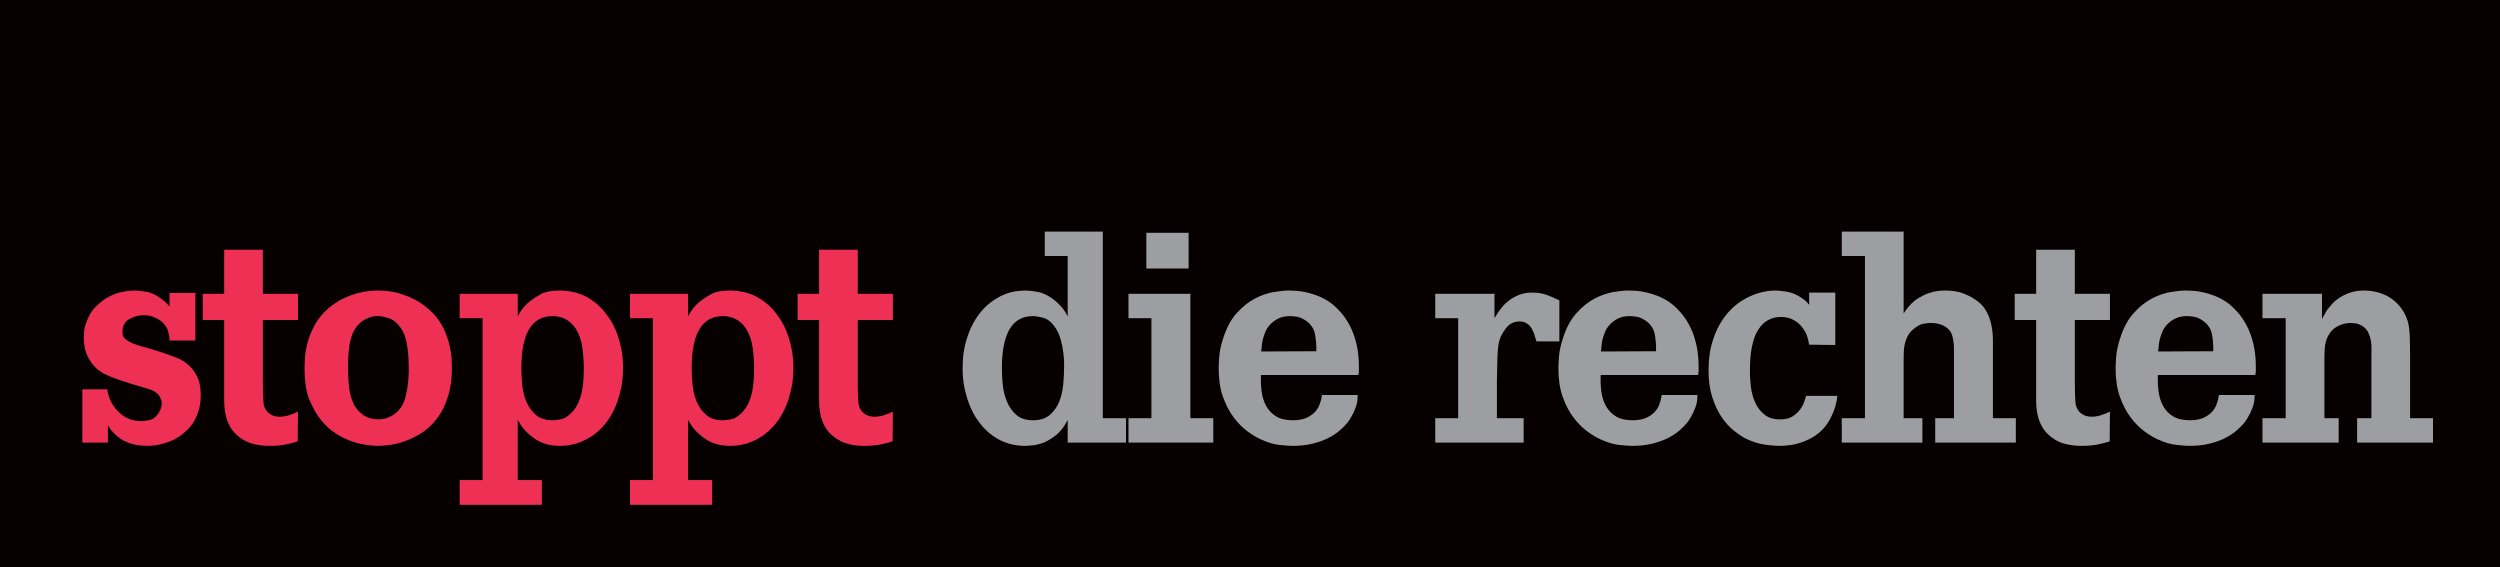 <?xml version="1.0" encoding="UTF-8" standalone="no"?>
<svg
   xmlns:dc="http://purl.org/dc/elements/1.1/"
   xmlns:cc="http://creativecommons.org/ns#"
   xmlns:rdf="http://www.w3.org/1999/02/22-rdf-syntax-ns#"
   xmlns:svg="http://www.w3.org/2000/svg"
   xmlns="http://www.w3.org/2000/svg"
   xmlns:xlink="http://www.w3.org/1999/xlink"
   xmlns:sodipodi="http://sodipodi.sourceforge.net/DTD/sodipodi-0.dtd"
   xmlns:inkscape="http://www.inkscape.org/namespaces/inkscape"
   width="714.068pt"
   height="161.977pt"
   viewBox="0 0 714.068 161.977"
   version="1.1"
   id="svg4743"
   inkscape:version="0.91 r"
   sodipodi:docname="logo.svg">
  <sodipodi:namedview
     pagecolor="#ffffff"
     bordercolor="#666666"
     borderopacity="1"
     objecttolerance="10"
     gridtolerance="10"
     guidetolerance="10"
     inkscape:pageopacity="0"
     inkscape:pageshadow="2"
     inkscape:window-width="1366"
     inkscape:window-height="716"
     id="namedview4839"
     showgrid="false"
     inkscape:zoom="0.50526315"
     inkscape:cx="512.35033"
     inkscape:cy="110.35832"
     inkscape:window-x="0"
     inkscape:window-y="0"
     inkscape:window-maximized="1"
     inkscape:current-layer="svg4743"
     fit-margin-top="0"
     fit-margin-left="0"
     fit-margin-right="0"
     fit-margin-bottom="0" />
  <defs
     id="defs4745">
    <g
       id="g4747">
      <symbol
         overflow="visible"
         id="glyph0-0"
         style="overflow:visible">
        <path
           style="stroke:none"
           d=""
           id="path4750"
           inkscape:connector-curvature="0" />
      </symbol>
      <symbol
         overflow="visible"
         id="glyph0-1"
         style="overflow:visible">
        <path
           style="stroke:none"
           d="m 27.375,-29.156 c 0,-0.789 -0.074,-1.426 -0.219,-1.906 -0.148,-0.488 -0.273,-0.93 -0.375,-1.328 -0.18,-0.395 -0.438,-0.816 -0.781,-1.266 -0.336,-0.457 -0.789,-0.883 -1.359,-1.281 -0.562,-0.395 -1.23,-0.734 -2,-1.016 -0.762,-0.281 -1.68,-0.422 -2.75,-0.422 -1.367,0 -2.699,0.371 -4,1.109 -1.305,0.73 -1.953,1.918 -1.953,3.562 0,0.68 0.082,1.164 0.25,1.453 0.176,0.281 0.406,0.531 0.688,0.75 0.906,0.793 2.445,1.477 4.625,2.047 2.188,0.562 4.664,1.328 7.438,2.297 0.738,0.281 1.629,0.621 2.672,1.016 1.051,0.398 2.07,1.023 3.062,1.875 1,0.844 1.852,1.965 2.562,3.359 0.707,1.387 1.062,3.184 1.062,5.391 0,0.461 -0.031,1.043 -0.094,1.75 -0.055,0.711 -0.195,1.492 -0.422,2.344 -0.23,0.844 -0.586,1.75 -1.062,2.719 -0.48,0.961 -1.148,1.891 -2,2.797 -0.449,0.449 -1.016,0.961 -1.703,1.531 -0.68,0.562 -1.512,1.09 -2.5,1.578 -0.992,0.48 -2.125,0.883 -3.406,1.219 -1.273,0.344 -2.699,0.516 -4.281,0.516 -0.398,0 -0.949,-0.031 -1.656,-0.094 C 18.461,0.789 17.664,0.648 16.781,0.422 15.906,0.191 15,-0.172 14.062,-0.672 13.133,-1.18 12.242,-1.895 11.391,-2.812 11.16,-3.031 10.914,-3.297 10.656,-3.609 c -0.25,-0.312 -0.543,-0.781 -0.875,-1.406 l 0,5.016 -7.312,0 0,-15.219 7.141,0 c 0.051,0.398 0.117,0.809 0.203,1.234 0.082,0.43 0.27,0.98 0.562,1.656 0.789,1.812 1.961,3.305 3.516,4.469 1.562,1.156 3.391,1.734 5.484,1.734 0.457,0 1.195,-0.098 2.219,-0.297 C 22.613,-6.617 23.52,-7.312 24.312,-8.5 c 0.332,-0.562 0.555,-1.066 0.672,-1.516 0.113,-0.457 0.172,-0.832 0.172,-1.125 0,-0.562 -0.102,-1.039 -0.297,-1.438 -0.199,-0.395 -0.355,-0.68 -0.469,-0.859 -0.625,-0.789 -1.492,-1.367 -2.594,-1.734 -1.105,-0.363 -2.562,-0.801 -4.375,-1.312 -0.336,-0.113 -0.887,-0.285 -1.656,-0.516 -0.762,-0.227 -1.543,-0.484 -2.344,-0.766 -0.793,-0.281 -1.574,-0.562 -2.344,-0.844 -0.762,-0.289 -1.309,-0.52 -1.641,-0.688 -1.48,-0.676 -2.656,-1.508 -3.531,-2.5 -0.875,-1 -1.543,-2.004 -2,-3.016 -0.449,-1.02 -0.73,-1.984 -0.844,-2.891 -0.117,-0.906 -0.172,-1.613 -0.172,-2.125 0,-0.508 0.023,-1.117 0.078,-1.828 0.062,-0.707 0.234,-1.488 0.516,-2.344 0.281,-0.852 0.676,-1.742 1.188,-2.672 0.508,-0.938 1.25,-1.832 2.219,-2.688 0.957,-0.906 1.957,-1.641 3,-2.203 1.051,-0.57 2.055,-0.984 3.016,-1.234 0.969,-0.258 1.848,-0.43 2.641,-0.516 0.801,-0.082 1.426,-0.125 1.875,-0.125 0.625,0 1.688,0.117 3.188,0.344 1.5,0.23 3.016,0.938 4.547,2.125 0.395,0.281 0.734,0.555 1.016,0.812 0.289,0.25 0.691,0.688 1.203,1.312 l 0,-3.906 7.391,0 0,13.594 z m 0,0"
           id="path4753"
           inkscape:connector-curvature="0" />
      </symbol>
      <symbol
         overflow="visible"
         id="glyph0-2"
         style="overflow:visible">
        <path
           style="stroke:none"
           d="m 28.641,-42.5 0,7.484 -10.031,0 0,17.594 c 0,2.492 0.055,4.461 0.172,5.906 0.113,1.449 0.738,2.57 1.875,3.359 0.738,0.512 1.645,0.766 2.719,0.766 0.906,0 1.812,-0.141 2.719,-0.422 C 27,-8.102 27.848,-8.445 28.641,-8.844 l -0.078,8.5 c -0.68,0.23 -1.715,0.5 -3.109,0.812 -1.387,0.312 -3.07,0.469 -5.047,0.469 -1.48,0 -2.945,-0.172 -4.391,-0.516 C 14.578,0.086 13.258,-0.531 12.062,-1.438 10.82,-2.352 9.891,-3.375 9.266,-4.5 8.641,-5.633 8.195,-6.836 7.938,-8.109 c -0.25,-1.281 -0.375,-2.598 -0.375,-3.953 0,-1.363 0,-2.695 0,-4 l 0,-18.953 -6.125,0 0,-7.484 6.125,0 0,-12.578 11.047,0 0,12.578 z m 0,0"
           id="path4756"
           inkscape:connector-curvature="0" />
      </symbol>
      <symbol
         overflow="visible"
         id="glyph0-3"
         style="overflow:visible">
        <path
           style="stroke:none"
           d="m 15.469,-21.328 c 0,1.242 0.066,2.727 0.203,4.453 0.145,1.73 0.414,3.188 0.812,4.375 0.176,0.512 0.316,0.867 0.422,1.062 0.113,0.199 0.227,0.445 0.344,0.734 1.594,2.719 3.891,4.078 6.891,4.078 0.395,0 0.914,-0.055 1.562,-0.172 0.656,-0.113 1.336,-0.352 2.047,-0.719 0.707,-0.375 1.383,-0.883 2.031,-1.531 0.656,-0.656 1.211,-1.52 1.672,-2.594 0.332,-0.852 0.598,-1.832 0.797,-2.938 0.207,-1.102 0.352,-2.164 0.438,-3.188 0.082,-1.02 0.125,-1.883 0.125,-2.594 0,-0.707 0,-1.062 0,-1.062 0,-1.977 -0.102,-3.719 -0.297,-5.219 -0.199,-1.508 -0.414,-2.602 -0.641,-3.281 -0.168,-0.676 -0.383,-1.227 -0.641,-1.656 -0.25,-0.426 -0.434,-0.754 -0.547,-0.984 -1.086,-1.582 -2.277,-2.57 -3.578,-2.969 -1.305,-0.395 -2.32,-0.594 -3.047,-0.594 -1.137,0 -2.117,0.188 -2.938,0.562 -0.824,0.367 -1.523,0.789 -2.094,1.266 -0.562,0.48 -1.016,0.992 -1.359,1.531 -0.336,0.543 -0.586,0.98 -0.75,1.312 -0.461,0.969 -0.82,2.293 -1.078,3.969 -0.25,1.668 -0.375,3.719 -0.375,6.156 z M 3.062,-21.25 c 0,-0.676 0.039,-1.68 0.125,-3.016 0.082,-1.332 0.336,-2.789 0.766,-4.375 0.426,-1.594 1.102,-3.25 2.031,-4.969 0.938,-1.727 2.254,-3.332 3.953,-4.812 1.363,-1.133 2.754,-2.039 4.172,-2.719 1.414,-0.676 2.773,-1.188 4.078,-1.531 1.301,-0.344 2.477,-0.555 3.531,-0.641 1.051,-0.082 1.859,-0.125 2.422,-0.125 2.602,0 5.066,0.43 7.391,1.281 2.207,0.793 4.078,1.773 5.609,2.938 1.531,1.156 2.773,2.359 3.734,3.609 0.969,1.242 1.707,2.469 2.219,3.688 0.508,1.219 0.879,2.258 1.109,3.109 0.227,0.793 0.441,1.781 0.641,2.969 0.195,1.188 0.297,2.719 0.297,4.594 0,0.625 -0.031,1.48 -0.094,2.562 -0.055,1.074 -0.227,2.277 -0.516,3.609 -0.281,1.324 -0.734,2.742 -1.359,4.25 -0.617,1.5 -1.492,2.961 -2.625,4.375 -1.367,1.699 -2.871,3.031 -4.516,4 -1.637,0.961 -3.219,1.695 -4.75,2.203 C 29.75,0.258 28.332,0.582 27.031,0.719 25.727,0.863 24.738,0.938 24.062,0.938 23.375,0.938 22.391,0.863 21.109,0.719 19.836,0.582 18.422,0.258 16.859,-0.25 15.305,-0.758 13.707,-1.523 12.062,-2.547 10.426,-3.566 8.926,-4.957 7.562,-6.719 6.488,-8.07 5.469,-9.867 4.5,-12.109 3.539,-14.348 3.062,-17.395 3.062,-21.25 Z m 0,0"
           id="path4759"
           inkscape:connector-curvature="0" />
      </symbol>
      <symbol
         overflow="visible"
         id="glyph0-4"
         style="overflow:visible">
        <path
           style="stroke:none"
           d="m 19.812,-21.25 c 0,1.418 0.082,2.992 0.25,4.719 0.164,1.73 0.562,3.344 1.188,4.844 0.625,1.5 1.531,2.762 2.719,3.781 1.188,1.023 2.773,1.531 4.766,1.531 0.508,0 1.258,-0.082 2.25,-0.25 0.988,-0.176 1.969,-0.742 2.938,-1.703 1.238,-1.133 2.172,-2.707 2.797,-4.719 0.625,-2.008 0.938,-4.742 0.938,-8.203 0,-1.758 -0.141,-3.703 -0.422,-5.828 -0.281,-2.125 -0.934,-3.977 -1.953,-5.562 -1.594,-2.32 -3.777,-3.484 -6.547,-3.484 -5.949,0 -8.922,4.961 -8.922,14.875 z m -1.031,-14.797 c 0.281,-0.562 0.676,-1.207 1.188,-1.938 0.508,-0.738 1.305,-1.562 2.391,-2.469 0.789,-0.625 1.805,-1.273 3.047,-1.953 1.25,-0.688 3.066,-1.031 5.453,-1.031 0.625,0 1.414,0.059 2.375,0.172 0.969,0.117 2.004,0.359 3.109,0.734 1.102,0.367 2.234,0.934 3.391,1.703 1.164,0.762 2.316,1.762 3.453,3 0.562,0.68 1.18,1.516 1.859,2.516 0.676,0.992 1.297,2.18 1.859,3.562 0.57,1.387 1.039,2.961 1.406,4.719 0.375,1.762 0.562,3.688 0.562,5.781 0,0.742 -0.059,1.793 -0.172,3.156 -0.117,1.355 -0.43,2.938 -0.938,4.75 -0.562,2.043 -1.355,3.93 -2.375,5.656 -1.023,1.73 -2.258,3.23 -3.703,4.5 -1.438,1.273 -3.07,2.277 -4.891,3.016 -1.812,0.738 -3.793,1.109 -5.938,1.109 -1.648,0 -3.121,-0.215 -4.422,-0.641 -1.305,-0.426 -2.578,-1.148 -3.828,-2.172 -0.281,-0.219 -0.637,-0.523 -1.062,-0.922 -0.43,-0.406 -0.898,-0.914 -1.406,-1.531 -0.281,-0.406 -0.48,-0.707 -0.594,-0.906 -0.117,-0.195 -0.371,-0.602 -0.766,-1.219 l 0,17.156 6.891,0 0,7.062 -23.469,0 0,-7.062 6.547,0 0,-46.234 -6.547,0 0,-6.969 16.578,0 z m 0,0"
           id="path4762"
           inkscape:connector-curvature="0" />
      </symbol>
      <symbol
         overflow="visible"
         id="glyph0-5"
         style="overflow:visible">
        <path
           style="stroke:none"
           d="m 14.188,-21.25 c 0,1.418 0.082,2.992 0.25,4.719 0.176,1.73 0.578,3.344 1.203,4.844 0.625,1.5 1.516,2.762 2.672,3.781 1.164,1.023 2.77,1.531 4.812,1.531 1.977,0 3.562,-0.508 4.75,-1.531 1.195,-1.02 2.094,-2.281 2.688,-3.781 0.594,-1.5 0.973,-3.113 1.141,-4.844 0.164,-1.727 0.25,-3.301 0.25,-4.719 0,-0.164 0,-0.66 0,-1.484 0,-0.82 -0.074,-1.812 -0.219,-2.969 -0.137,-1.164 -0.375,-2.367 -0.719,-3.609 -0.336,-1.25 -0.812,-2.359 -1.438,-3.328 -1.074,-1.645 -2.234,-2.633 -3.484,-2.969 -1.25,-0.344 -2.273,-0.516 -3.062,-0.516 -5.898,0 -8.844,4.961 -8.844,14.875 z m 28.828,-39.016 0,53.297 6.625,0 0,6.969 -16.656,0 0,-6.453 -1.031,1.781 c -0.961,1.355 -1.992,2.402 -3.094,3.141 -1.105,0.742 -1.945,1.227 -2.516,1.453 -1.125,0.445 -2.215,0.727 -3.266,0.844 C 22.023,0.879 21.301,0.938 20.906,0.938 16.094,0.938 12.039,-0.875 8.75,-4.5 8.188,-5.125 7.562,-5.945 6.875,-6.969 6.195,-7.988 5.578,-9.191 5.016,-10.578 4.453,-11.973 3.969,-13.562 3.562,-15.344 3.164,-17.125 2.969,-19.094 2.969,-21.25 c 0,-0.562 0.023,-1.379 0.078,-2.453 0.062,-1.082 0.234,-2.301 0.516,-3.656 0.289,-1.363 0.734,-2.812 1.328,-4.344 0.594,-1.531 1.398,-3.031 2.422,-4.5 1.133,-1.594 2.352,-2.867 3.656,-3.828 C 12.27,-41 13.531,-41.738 14.75,-42.25 c 1.219,-0.508 2.379,-0.832 3.484,-0.969 1.102,-0.145 2.023,-0.219 2.766,-0.219 0.727,0 1.844,0.133 3.344,0.391 1.508,0.25 3.082,1 4.719,2.25 0.738,0.625 1.332,1.18 1.781,1.656 0.457,0.48 0.773,0.859 0.953,1.141 0.219,0.293 0.398,0.555 0.547,0.781 0.145,0.219 0.359,0.609 0.641,1.172 l 0,-17.25 -6.547,0 0,-6.969 z m 0,0"
           id="path4765"
           inkscape:connector-curvature="0" />
      </symbol>
      <symbol
         overflow="visible"
         id="glyph0-6"
         style="overflow:visible">
        <path
           style="stroke:none"
           d="m 19.469,-59.922 0,10.203 -12.078,0 0,-10.203 z m 0.5,52.953 6.547,0 0,6.969 -24.219,0 0,-6.969 6.547,0 0,-28.562 -6.547,0 0,-6.969 17.672,0 z m 0,0"
           id="path4768"
           inkscape:connector-curvature="0" />
      </symbol>
      <symbol
         overflow="visible"
         id="glyph0-7"
         style="overflow:visible">
        <path
           style="stroke:none"
           d="m 30.859,-26.094 c 0.051,-1.531 -0.062,-3.102 -0.344,-4.719 -0.281,-1.613 -1.133,-2.93 -2.547,-3.953 -0.969,-0.676 -1.867,-1.07 -2.688,-1.188 -0.812,-0.113 -1.449,-0.172 -1.906,-0.172 -1.418,0 -2.594,0.258 -3.531,0.766 -0.938,0.512 -1.703,1.105 -2.297,1.781 -0.594,0.68 -1.031,1.387 -1.312,2.125 -0.281,0.742 -0.48,1.336 -0.594,1.781 -0.117,0.406 -0.215,0.906 -0.297,1.5 -0.086,0.594 -0.156,1.312 -0.219,2.156 z m -15.812,6.797 c -0.062,1.648 0.004,3.234 0.203,4.766 0.207,1.531 0.648,2.906 1.328,4.125 0.676,1.219 1.625,2.199 2.844,2.938 1.219,0.73 2.816,1.094 4.797,1.094 0.289,0 0.758,-0.023 1.406,-0.078 0.656,-0.062 1.336,-0.219 2.047,-0.469 0.707,-0.258 1.426,-0.672 2.156,-1.234 0.738,-0.57 1.336,-1.336 1.797,-2.297 0.164,-0.395 0.316,-0.816 0.453,-1.266 0.145,-0.457 0.273,-1.082 0.391,-1.875 l 10.203,0 c 0,0.617 -0.016,1.055 -0.047,1.312 -0.031,0.25 -0.074,0.547 -0.125,0.891 -0.23,0.969 -0.602,1.98 -1.109,3.031 -0.512,1.043 -1.078,1.961 -1.703,2.75 -0.562,0.68 -1.289,1.402 -2.172,2.172 -0.875,0.762 -1.949,1.469 -3.219,2.125 -1.273,0.648 -2.762,1.184 -4.469,1.609 C 28.129,0.723 26.207,0.938 24.062,0.938 c -0.805,0 -2.027,-0.09 -3.672,-0.266 -1.637,-0.168 -3.449,-0.703 -5.438,-1.609 -1.125,-0.508 -2.387,-1.273 -3.781,-2.297 C 9.785,-4.254 8.484,-5.57 7.266,-7.188 6.047,-8.801 5.023,-10.754 4.203,-13.047 3.379,-15.336 2.969,-18.07 2.969,-21.25 c 0,-0.789 0.055,-1.91 0.172,-3.359 0.113,-1.445 0.457,-3.078 1.031,-4.891 0.957,-3.113 2.258,-5.586 3.906,-7.422 1.645,-1.844 3.383,-3.242 5.219,-4.203 1.844,-0.969 3.641,-1.594 5.391,-1.875 1.758,-0.289 3.207,-0.438 4.344,-0.438 0.508,0 1.219,0.031 2.125,0.094 0.906,0.055 1.91,0.211 3.016,0.469 1.102,0.25 2.281,0.633 3.531,1.141 1.25,0.512 2.469,1.219 3.656,2.125 0.789,0.625 1.641,1.449 2.547,2.469 0.906,1.023 1.738,2.258 2.5,3.703 0.77,1.438 1.395,3.137 1.875,5.094 0.488,1.949 0.734,4.141 0.734,6.578 0,0.742 0,1.227 0,1.453 0,0.23 -0.059,0.57 -0.172,1.016 z m 0,0"
           id="path4771"
           inkscape:connector-curvature="0" />
      </symbol>
      <symbol
         overflow="visible"
         id="glyph0-8"
         style="overflow:visible">
        <path
           style="stroke:none"
           d=""
           id="path4774"
           inkscape:connector-curvature="0" />
      </symbol>
      <symbol
         overflow="visible"
         id="glyph0-9"
         style="overflow:visible">
        <path
           style="stroke:none"
           d="m 19.125,-35.531 c 0.164,-0.281 0.348,-0.578 0.547,-0.891 0.195,-0.312 0.383,-0.609 0.562,-0.891 0.281,-0.395 0.676,-0.906 1.188,-1.531 0.508,-0.625 1.16,-1.234 1.953,-1.828 0.789,-0.594 1.723,-1.102 2.797,-1.531 1.082,-0.426 2.332,-0.641 3.75,-0.641 1.531,0 2.875,0.215 4.031,0.641 1.164,0.43 2.398,0.953 3.703,1.578 l 0,11.719 -6.547,0 C 30.992,-29.301 30.879,-29.664 30.766,-30 30.648,-30.344 30.539,-30.711 30.438,-31.109 30.32,-31.336 30.191,-31.633 30.047,-32 c -0.148,-0.375 -0.375,-0.758 -0.688,-1.156 -0.305,-0.395 -0.711,-0.734 -1.219,-1.016 -0.512,-0.281 -1.137,-0.422 -1.875,-0.422 -1.531,0 -2.793,0.609 -3.781,1.828 -0.992,1.219 -1.656,2.48 -2,3.781 -0.281,1.074 -0.453,2.59 -0.516,4.547 -0.055,1.961 -0.105,4.297 -0.156,7.016 l 0,10.453 7.641,0 0,6.969 -25.25,0 0,-6.969 6.547,0 0,-28.562 -6.547,0 0,-6.969 16.922,0 z m 0,0"
           id="path4777"
           inkscape:connector-curvature="0" />
      </symbol>
      <symbol
         overflow="visible"
         id="glyph0-10"
         style="overflow:visible">
        <path
           style="stroke:none"
           d="m 39.266,-42.844 0,14.969 -7.469,-0.094 c -0.062,-0.281 -0.152,-0.703 -0.266,-1.266 -0.117,-0.57 -0.312,-1.195 -0.594,-1.875 -0.168,-0.344 -0.422,-0.781 -0.766,-1.312 C 29.836,-32.961 29.383,-33.488 28.812,-34 c -0.562,-0.508 -1.258,-0.945 -2.078,-1.312 -0.824,-0.375 -1.805,-0.562 -2.938,-0.562 -1.137,0 -2.117,0.172 -2.938,0.516 -0.812,0.344 -1.508,0.773 -2.078,1.281 -0.562,0.512 -1.016,1.039 -1.359,1.578 -0.336,0.531 -0.59,0.969 -0.766,1.312 -0.512,1.074 -0.938,2.477 -1.281,4.203 -0.336,1.73 -0.5,3.953 -0.5,6.672 0,1.418 0.098,2.918 0.297,4.5 0.195,1.586 0.609,3.059 1.234,4.422 0.625,1.367 1.5,2.5 2.625,3.406 1.133,0.906 2.641,1.359 4.516,1.359 1.414,0 2.578,-0.281 3.484,-0.844 0.906,-0.57 1.625,-1.227 2.156,-1.969 0.539,-0.738 0.938,-1.473 1.188,-2.203 0.258,-0.738 0.445,-1.305 0.562,-1.703 l 8.922,0 c -0.117,0.961 -0.289,1.867 -0.516,2.719 -0.219,0.855 -0.527,1.703 -0.922,2.547 -0.398,0.969 -0.965,1.98 -1.703,3.031 -0.742,1.043 -1.719,2.008 -2.938,2.891 -1.219,0.875 -2.711,1.609 -4.469,2.203 -1.75,0.594 -3.844,0.891 -6.281,0.891 -0.793,0 -2.07,-0.117 -3.828,-0.344 -1.75,-0.23 -3.621,-0.82 -5.609,-1.781 C 12.52,-1.758 11.375,-2.539 10.156,-3.531 8.938,-4.52 7.801,-5.789 6.75,-7.344 c -1.043,-1.562 -1.918,-3.43 -2.625,-5.609 -0.711,-2.188 -1.062,-4.754 -1.062,-7.703 0,-2.77 0.297,-5.242 0.891,-7.422 0.594,-2.188 1.359,-4.086 2.297,-5.703 0.938,-1.613 1.941,-2.957 3.016,-4.031 1.07,-1.082 2.094,-1.938 3.062,-2.562 1.469,-0.957 3.051,-1.707 4.75,-2.25 1.707,-0.539 3.41,-0.812 5.109,-0.812 0.625,0 1.695,0.117 3.219,0.344 1.531,0.23 3.062,0.906 4.594,2.031 0.508,0.344 0.906,0.672 1.188,0.984 0.289,0.312 0.492,0.555 0.609,0.719 l 0,-3.484 z m 0,0"
           id="path4780"
           inkscape:connector-curvature="0" />
      </symbol>
      <symbol
         overflow="visible"
         id="glyph0-11"
         style="overflow:visible">
        <path
           style="stroke:none"
           d="m 19.969,-36.891 c 0.289,-0.445 0.52,-0.785 0.688,-1.016 0.164,-0.227 0.422,-0.539 0.766,-0.938 0.906,-1.07 1.867,-1.906 2.891,-2.5 1.02,-0.602 1.992,-1.062 2.922,-1.375 0.938,-0.312 1.801,-0.508 2.594,-0.594 0.801,-0.082 1.457,-0.125 1.969,-0.125 1.977,0 3.645,0.258 5,0.766 1.363,0.512 2.383,0.996 3.062,1.453 1.594,0.961 2.77,2.078 3.531,3.359 0.77,1.273 1.305,2.648 1.609,4.125 0.312,1.469 0.469,2.984 0.469,4.547 0,1.555 0,3.121 0,4.703 l 0,17.516 6.547,0 0,6.969 -23.031,0 0,-6.969 5.359,0 0,-19.641 c 0,-1.352 -0.156,-2.641 -0.469,-3.859 -0.312,-1.219 -1.152,-2.195 -2.516,-2.938 C 30.742,-33.688 30.133,-33.883 29.531,-34 c -0.594,-0.113 -1.203,-0.172 -1.828,-0.172 -0.449,0 -1.117,0.074 -2,0.219 -0.875,0.137 -1.793,0.602 -2.75,1.391 -0.742,0.574 -1.309,1.215 -1.703,1.922 -0.398,0.711 -0.695,1.449 -0.891,2.219 -0.199,0.762 -0.312,1.57 -0.344,2.422 -0.031,0.844 -0.047,1.695 -0.047,2.547 l 0,16.484 5.359,0 0,6.969 -23.031,0 0,-6.969 6.625,0 0,-46.328 -6.625,0 0,-6.969 17.672,0 z m 0,0"
           id="path4783"
           inkscape:connector-curvature="0" />
      </symbol>
      <symbol
         overflow="visible"
         id="glyph0-12"
         style="overflow:visible">
        <path
           style="stroke:none"
           d="m 19.125,-35.281 c 0.344,-0.676 0.641,-1.223 0.891,-1.641 0.258,-0.426 0.473,-0.785 0.641,-1.078 0.344,-0.445 0.797,-0.984 1.359,-1.609 0.562,-0.625 1.27,-1.219 2.125,-1.781 0.852,-0.57 1.875,-1.055 3.062,-1.453 1.188,-0.395 2.547,-0.594 4.078,-0.594 0.852,0 1.742,0.09 2.672,0.266 0.938,0.168 1.801,0.418 2.594,0.75 1.758,0.688 3.258,1.742 4.5,3.156 1.25,1.418 2.129,3.031 2.641,4.844 0.281,1.188 0.445,2.523 0.5,4 0.062,1.469 0.094,3.449 0.094,5.938 l 0,17.516 6.547,0 0,6.969 -21.672,0 0,-6.969 4.078,0 0,-17.25 c 0,-0.738 0.008,-1.531 0.031,-2.375 0.031,-0.852 -0.027,-1.676 -0.172,-2.469 -0.137,-0.801 -0.375,-1.566 -0.719,-2.297 -0.336,-0.738 -0.871,-1.363 -1.609,-1.875 -0.73,-0.457 -1.406,-0.727 -2.031,-0.812 -0.625,-0.082 -1.078,-0.125 -1.359,-0.125 -1.305,0 -2.539,0.297 -3.703,0.891 C 22.516,-32.688 21.625,-31.82 21,-30.688 c -0.461,0.793 -0.773,1.656 -0.938,2.594 -0.168,0.938 -0.25,2.312 -0.25,4.125 l 0,17 4.078,0 0,6.969 L 2.125,0 l 0,-6.969 6.625,0 0,-28.562 -6.625,0 0,-6.969 17,0 z m 0,0"
           id="path4786"
           inkscape:connector-curvature="0" />
      </symbol>
    </g>
  </defs>
  <path
     inkscape:connector-curvature="0"
     id="path4789"
     d="m 0,161.977 714.068,0 L 714.068,0 0,0 Z m 0,0"
     style="fill:#060000;fill-opacity:1;fill-rule:nonzero;stroke:none" />
  <g
     id="g4801"
     style="fill:#ee3054;fill-opacity:1"
     transform="translate(-121.932,-0.023)">
    <use
       height="100%"
       width="100%"
       id="use4803"
       y="126.438"
       x="142.977"
       xlink:href="#glyph0-1" />
    <use
       height="100%"
       width="100%"
       id="use4805"
       y="126.438"
       x="178.401"
       xlink:href="#glyph0-2" />
    <use
       height="100%"
       width="100%"
       id="use4807"
       y="126.438"
       x="205.859"
       xlink:href="#glyph0-3" />
    <use
       height="100%"
       width="100%"
       id="use4809"
       y="126.438"
       x="251.029"
       xlink:href="#glyph0-4" />
    <use
       height="100%"
       width="100%"
       id="use4811"
       y="126.438"
       x="299.673"
       xlink:href="#glyph0-4" />
    <use
       height="100%"
       width="100%"
       id="use4813"
       y="126.438"
       x="348.318"
       xlink:href="#glyph0-2" />
  </g>
  <g
     id="g4815"
     style="fill:#9c9ea1;fill-opacity:1"
     transform="translate(-121.932,-0.023)">
    <use
       height="100%"
       width="100%"
       id="use4817"
       y="126.438"
       x="393.911"
       xlink:href="#glyph0-5" />
    <use
       height="100%"
       width="100%"
       id="use4819"
       y="126.438"
       x="441.963"
       xlink:href="#glyph0-6" />
    <use
       height="100%"
       width="100%"
       id="use4821"
       y="126.438"
       x="467.048"
       xlink:href="#glyph0-7" />
    <use
       height="100%"
       width="100%"
       id="use4823"
       y="126.438"
       x="509.845"
       xlink:href="#glyph0-8" />
    <use
       height="100%"
       width="100%"
       id="use4825"
       y="126.438"
       x="529.675"
       xlink:href="#glyph0-9" />
    <use
       height="100%"
       width="100%"
       id="use4827"
       y="126.438"
       x="564.082"
       xlink:href="#glyph0-7" />
    <use
       height="100%"
       width="100%"
       id="use4829"
       y="126.438"
       x="606.879"
       xlink:href="#glyph0-10" />
    <use
       height="100%"
       width="100%"
       id="use4831"
       y="126.438"
       x="645.693"
       xlink:href="#glyph0-11" />
    <use
       height="100%"
       width="100%"
       id="use4833"
       y="126.438"
       x="695.948"
       xlink:href="#glyph0-2" />
    <use
       height="100%"
       width="100%"
       id="use4835"
       y="126.438"
       x="723.236"
       xlink:href="#glyph0-7" />
    <use
       height="100%"
       width="100%"
       id="use4837"
       y="126.438"
       x="766.033"
       xlink:href="#glyph0-12" />
  </g>
</svg>

